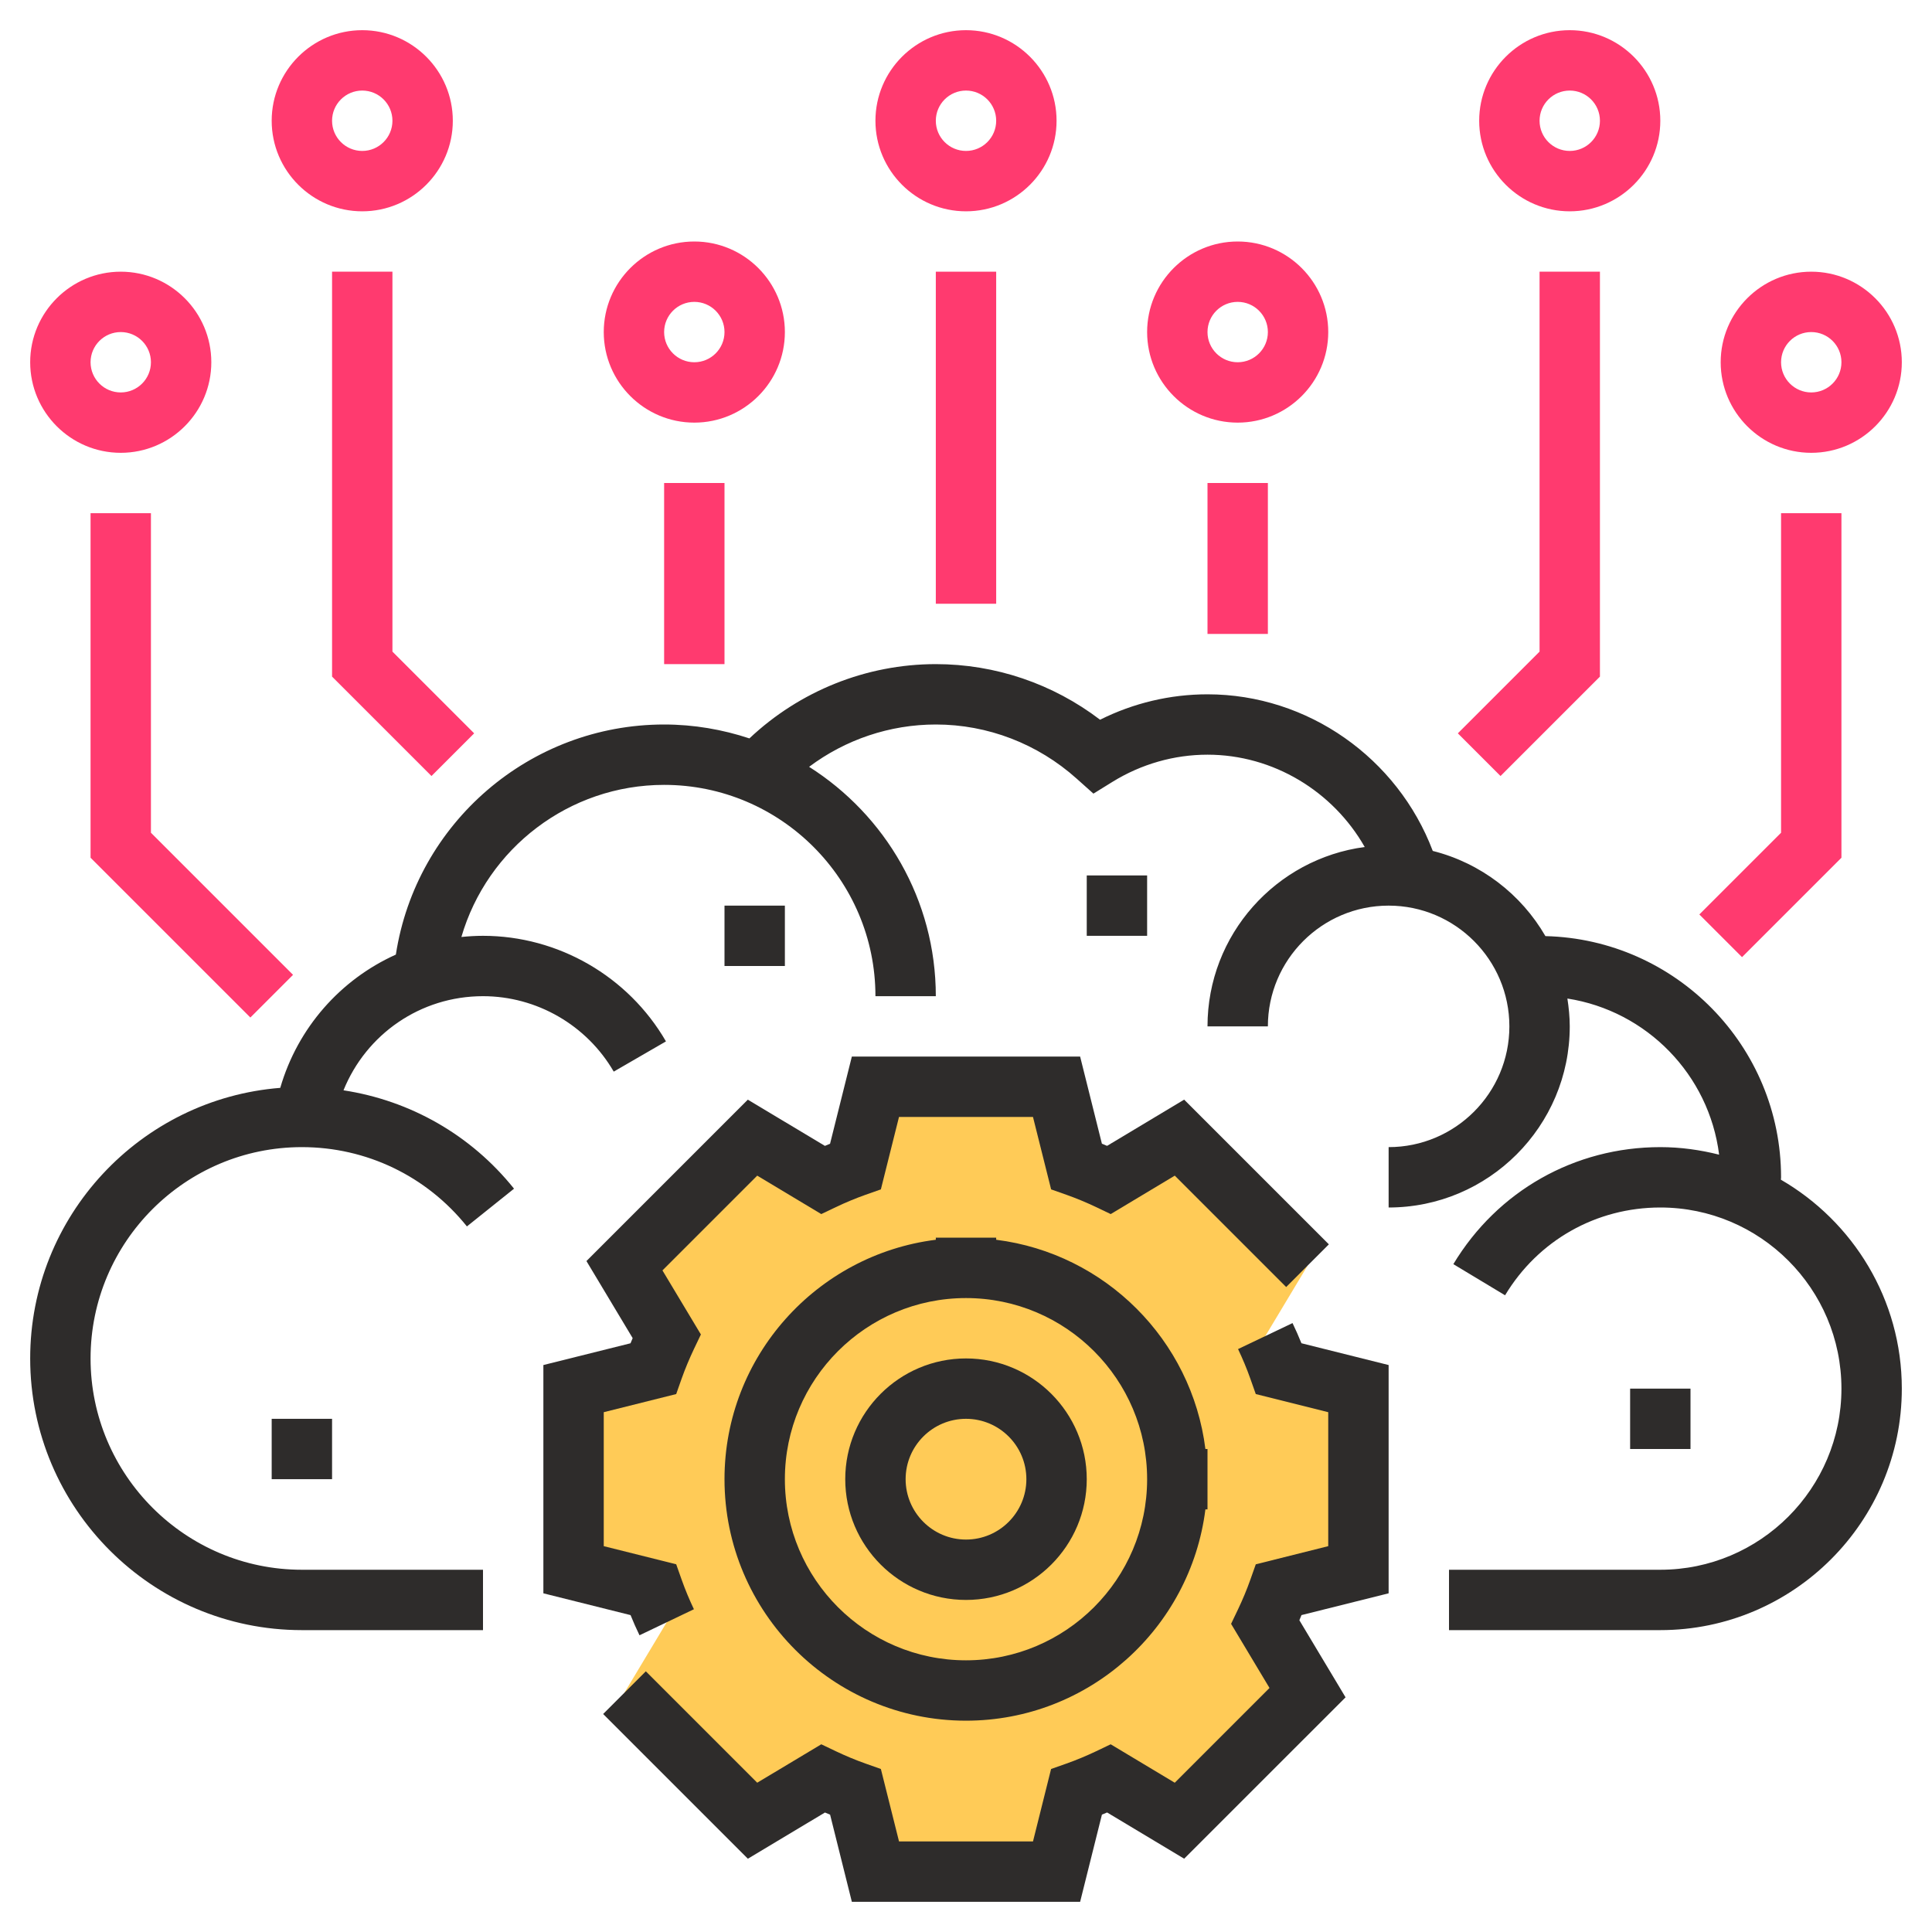 <svg xmlns="http://www.w3.org/2000/svg" xmlns:xlink="http://www.w3.org/1999/xlink" width="500" viewBox="0 0 375 375" height="500" preserveAspectRatio="xMidYMid meet"><path fill="#ffcb57" d="M 253.793 245.676 L 228.93 220.816 L 215.273 229.012 C 213.215 228.027 211.105 227.148 208.938 226.387 L 205.078 210.938 L 169.922 210.938 L 166.059 226.387 C 163.891 227.156 161.781 228.035 159.727 229.016 L 146.07 220.816 L 121.207 245.68 L 129.406 259.336 C 128.422 261.395 127.539 263.504 126.781 265.672 L 111.328 269.531 L 111.328 304.688 L 126.781 308.547 C 127.547 310.715 128.426 312.824 129.406 314.883 L 121.207 328.543 L 146.07 353.402 L 159.727 345.207 C 161.781 346.191 163.895 347.07 166.059 347.832 L 169.922 363.281 L 205.078 363.281 L 208.938 347.828 C 211.105 347.062 213.215 346.184 215.273 345.203 L 228.934 353.402 L 253.793 328.539 L 245.598 314.883 C 246.582 312.824 247.461 310.715 248.223 308.547 L 263.672 304.688 L 263.672 269.531 L 248.219 265.668 C 247.453 263.5 246.574 261.391 245.594 259.336 Z M 253.793 245.676 " fill-opacity="1" fill-rule="nonzero"></path><path fill="#ff3a6f" d="M 234.375 93.75 L 246.094 93.75 L 246.094 123.047 L 234.375 123.047 Z M 234.375 93.75 " fill-opacity="1" fill-rule="nonzero"></path><path fill="#ff3a6f" d="M 291.25 150.625 L 282.965 142.34 L 298.828 126.48 L 298.828 52.734 L 310.547 52.734 L 310.547 131.332 Z M 291.25 150.625 " fill-opacity="1" fill-rule="nonzero"></path><path fill="#ff3a6f" d="M 338.125 185.781 L 329.84 177.496 L 345.703 161.637 L 345.703 99.609 L 357.422 99.609 L 357.422 166.488 Z M 338.125 185.781 " fill-opacity="1" fill-rule="nonzero"></path><path fill="#ff3a6f" d="M 240.234 82.031 C 230.543 82.031 222.656 74.145 222.656 64.453 C 222.656 54.762 230.543 46.875 240.234 46.875 C 249.926 46.875 257.812 54.762 257.812 64.453 C 257.812 74.145 249.926 82.031 240.234 82.031 Z M 240.234 58.594 C 237 58.594 234.375 61.219 234.375 64.453 C 234.375 67.688 237 70.312 240.234 70.312 C 243.469 70.312 246.094 67.688 246.094 64.453 C 246.094 61.219 243.469 58.594 240.234 58.594 Z M 240.234 58.594 " fill-opacity="1" fill-rule="nonzero"></path><path fill="#ff3a6f" d="M 181.641 52.734 L 193.359 52.734 L 193.359 117.188 L 181.641 117.188 Z M 181.641 52.734 " fill-opacity="1" fill-rule="nonzero"></path><path fill="#ff3a6f" d="M 187.5 41.016 C 177.809 41.016 169.922 33.129 169.922 23.438 C 169.922 13.746 177.809 5.859 187.5 5.859 C 197.191 5.859 205.078 13.746 205.078 23.438 C 205.078 33.129 197.191 41.016 187.5 41.016 Z M 187.5 17.578 C 184.266 17.578 181.641 20.203 181.641 23.438 C 181.641 26.672 184.266 29.297 187.5 29.297 C 190.734 29.297 193.359 26.672 193.359 23.438 C 193.359 20.203 190.734 17.578 187.5 17.578 Z M 187.5 17.578 " fill-opacity="1" fill-rule="nonzero"></path><path fill="#ff3a6f" d="M 304.688 41.016 C 294.996 41.016 287.109 33.129 287.109 23.438 C 287.109 13.746 294.996 5.859 304.688 5.859 C 314.379 5.859 322.266 13.746 322.266 23.438 C 322.266 33.129 314.379 41.016 304.688 41.016 Z M 304.688 17.578 C 301.453 17.578 298.828 20.203 298.828 23.438 C 298.828 26.672 301.453 29.297 304.688 29.297 C 307.922 29.297 310.547 26.672 310.547 23.438 C 310.547 20.203 307.922 17.578 304.688 17.578 Z M 304.688 17.578 " fill-opacity="1" fill-rule="nonzero"></path><path fill="#ff3a6f" d="M 351.562 87.891 C 341.871 87.891 333.984 80.004 333.984 70.312 C 333.984 60.621 341.871 52.734 351.562 52.734 C 361.254 52.734 369.141 60.621 369.141 70.312 C 369.141 80.004 361.254 87.891 351.562 87.891 Z M 351.562 64.453 C 348.328 64.453 345.703 67.078 345.703 70.312 C 345.703 73.547 348.328 76.172 351.562 76.172 C 354.797 76.172 357.422 73.547 357.422 70.312 C 357.422 67.078 354.797 64.453 351.562 64.453 Z M 351.562 64.453 " fill-opacity="1" fill-rule="nonzero"></path><path fill="#ff3a6f" d="M 128.906 93.75 L 140.625 93.75 L 140.625 128.906 L 128.906 128.906 Z M 128.906 93.75 " fill-opacity="1" fill-rule="nonzero"></path><path fill="#ff3a6f" d="M 83.75 150.625 L 64.453 131.332 L 64.453 52.734 L 76.172 52.734 L 76.172 126.48 L 92.031 142.34 Z M 83.75 150.625 " fill-opacity="1" fill-rule="nonzero"></path><path fill="#ff3a6f" d="M 48.594 197.5 L 17.578 166.488 L 17.578 99.609 L 29.297 99.609 L 29.297 161.637 L 56.879 189.215 Z M 48.594 197.5 " fill-opacity="1" fill-rule="nonzero"></path><path fill="#ff3a6f" d="M 134.766 82.031 C 125.074 82.031 117.188 74.145 117.188 64.453 C 117.188 54.762 125.074 46.875 134.766 46.875 C 144.457 46.875 152.344 54.762 152.344 64.453 C 152.344 74.145 144.457 82.031 134.766 82.031 Z M 134.766 58.594 C 131.531 58.594 128.906 61.219 128.906 64.453 C 128.906 67.688 131.531 70.312 134.766 70.312 C 138 70.312 140.625 67.688 140.625 64.453 C 140.625 61.219 138 58.594 134.766 58.594 Z M 134.766 58.594 " fill-opacity="1" fill-rule="nonzero"></path><path fill="#ff3a6f" d="M 70.312 41.016 C 60.621 41.016 52.734 33.129 52.734 23.438 C 52.734 13.746 60.621 5.859 70.312 5.859 C 80.004 5.859 87.891 13.746 87.891 23.438 C 87.891 33.129 80.004 41.016 70.312 41.016 Z M 70.312 17.578 C 67.078 17.578 64.453 20.203 64.453 23.438 C 64.453 26.672 67.078 29.297 70.312 29.297 C 73.547 29.297 76.172 26.672 76.172 23.438 C 76.172 20.203 73.547 17.578 70.312 17.578 Z M 70.312 17.578 " fill-opacity="1" fill-rule="nonzero"></path><path fill="#ff3a6f" d="M 23.438 87.891 C 13.746 87.891 5.859 80.004 5.859 70.312 C 5.859 60.621 13.746 52.734 23.438 52.734 C 33.129 52.734 41.016 60.621 41.016 70.312 C 41.016 80.004 33.129 87.891 23.438 87.891 Z M 23.438 64.453 C 20.203 64.453 17.578 67.078 17.578 70.312 C 17.578 73.547 20.203 76.172 23.438 76.172 C 26.672 76.172 29.297 73.547 29.297 70.312 C 29.297 67.078 26.672 64.453 23.438 64.453 Z M 23.438 64.453 " fill-opacity="1" fill-rule="nonzero"></path><path fill="#2e2c2b" d="M 164.062 287.109 C 164.062 300.035 174.574 310.547 187.5 310.547 C 200.426 310.547 210.938 300.035 210.938 287.109 C 210.938 274.184 200.426 263.672 187.5 263.672 C 174.574 263.672 164.062 274.184 164.062 287.109 Z M 199.219 287.109 C 199.219 293.57 193.965 298.828 187.5 298.828 C 181.035 298.828 175.781 293.57 175.781 287.109 C 175.781 280.645 181.035 275.391 187.5 275.391 C 193.965 275.391 199.219 280.645 199.219 287.109 Z M 199.219 287.109 " fill-opacity="1" fill-rule="nonzero"></path><path fill="#2e2c2b" d="M 250.879 256.809 L 240.305 261.855 C 241.195 263.73 242 265.645 242.695 267.613 L 243.746 270.586 L 257.809 274.105 L 257.809 300.109 L 243.746 303.633 L 242.695 306.605 C 242 308.57 241.199 310.48 240.309 312.352 L 238.953 315.188 L 246.41 327.633 L 228.02 346.027 L 215.582 338.566 L 212.746 339.922 C 210.871 340.812 208.957 341.613 206.988 342.312 L 204.016 343.359 L 200.504 357.422 L 174.5 357.422 L 170.977 343.359 L 168.008 342.309 C 166.039 341.613 164.121 340.809 162.246 339.918 L 159.41 338.566 L 146.977 346.023 L 125.355 324.402 L 117.07 332.688 L 145.16 360.777 L 160.121 351.809 C 160.453 351.949 160.789 352.09 161.121 352.223 L 165.344 369.141 L 209.652 369.141 L 213.883 352.219 C 214.219 352.082 214.551 351.941 214.887 351.801 L 229.844 360.773 L 261.172 329.449 L 252.207 314.488 C 252.34 314.148 252.48 313.82 252.617 313.488 L 269.531 309.262 L 269.531 264.953 L 252.609 260.723 C 252.074 259.398 251.496 258.094 250.879 256.809 Z M 250.879 256.809 " fill-opacity="1" fill-rule="nonzero"></path><path fill="#2e2c2b" d="M 105.469 264.953 L 105.469 309.262 L 122.391 313.492 C 122.93 314.82 123.504 316.125 124.125 317.406 L 134.688 312.352 C 133.797 310.48 133 308.566 132.305 306.605 L 131.25 303.625 L 117.188 300.109 L 117.188 274.105 L 131.25 270.586 L 132.297 267.613 C 132.996 265.645 133.801 263.73 134.688 261.855 L 136.043 259.02 L 128.582 246.586 L 146.977 228.191 L 159.41 235.652 L 162.246 234.297 C 164.121 233.406 166.035 232.605 168.004 231.906 L 170.977 230.859 L 174.496 216.797 L 200.5 216.797 L 204.023 230.859 L 206.992 231.906 C 208.961 232.605 210.879 233.406 212.754 234.297 L 215.59 235.652 L 228.023 228.191 L 249.645 249.812 L 257.93 241.527 L 229.84 213.438 L 214.883 222.41 C 214.547 222.27 214.215 222.129 213.879 221.992 L 209.652 205.078 L 165.344 205.078 L 161.113 222 C 160.781 222.133 160.445 222.273 160.113 222.414 L 145.152 213.445 L 113.828 244.77 L 122.801 259.73 C 122.66 260.062 122.52 260.395 122.383 260.73 Z M 105.469 264.953 " fill-opacity="1" fill-rule="nonzero"></path><path fill="#2e2c2b" d="M 345.668 228.977 C 345.672 228.824 345.703 228.668 345.703 228.516 C 345.703 203.051 325.281 182.309 299.965 181.699 C 295.266 173.57 287.418 167.512 278.098 165.164 C 271.281 147.152 253.848 134.766 234.375 134.766 C 227.137 134.766 220.008 136.457 213.523 139.699 C 204.355 132.707 193.191 128.906 181.641 128.906 C 168.133 128.906 155.207 134.133 145.461 143.324 C 140.242 141.598 134.688 140.625 128.906 140.625 C 102.867 140.625 80.766 159.727 76.836 185.285 C 66.102 190.125 57.793 199.453 54.398 211.152 C 27.281 213.297 5.859 236.008 5.859 263.672 C 5.859 292.75 29.516 316.406 58.594 316.406 L 93.75 316.406 L 93.75 304.688 L 58.594 304.688 C 35.984 304.688 17.578 286.281 17.578 263.672 C 17.578 241.059 35.984 222.656 58.594 222.656 C 71.117 222.656 82.785 228.27 90.629 238.047 L 99.773 230.723 C 91.41 220.281 79.633 213.613 66.672 211.629 C 71.062 200.77 81.574 193.359 93.75 193.359 C 104.168 193.359 113.895 198.973 119.125 208 L 129.262 202.133 C 121.945 189.492 108.332 181.641 93.75 181.641 C 92.332 181.641 90.938 181.727 89.555 181.867 C 94.562 164.664 110.461 152.344 128.906 152.344 C 151.516 152.344 169.922 170.746 169.922 193.359 L 181.641 193.359 C 181.641 174.633 171.801 158.195 157.047 148.84 C 164.09 143.559 172.703 140.625 181.641 140.625 C 191.707 140.625 201.41 144.355 208.969 151.125 L 212.234 154.043 L 215.961 151.738 C 221.531 148.305 227.898 146.484 234.375 146.484 C 247.141 146.484 258.742 153.602 264.891 164.402 C 247.691 166.688 234.375 181.406 234.375 199.219 L 246.094 199.219 C 246.094 186.293 256.605 175.781 269.531 175.781 C 282.457 175.781 292.969 186.293 292.969 199.219 C 292.969 212.145 282.457 222.656 269.531 222.656 L 269.531 234.375 C 288.918 234.375 304.688 218.605 304.688 199.219 C 304.688 197.379 304.5 195.586 304.23 193.816 C 319.621 196.207 331.73 208.586 333.68 224.121 C 330.02 223.199 326.207 222.656 322.266 222.656 C 305.676 222.656 290.652 231.145 282.094 245.371 L 292.133 251.414 C 298.551 240.746 309.82 234.375 322.266 234.375 C 341.652 234.375 357.422 250.145 357.422 269.531 C 357.422 288.918 341.652 304.688 322.266 304.688 L 281.25 304.688 L 281.25 316.406 L 322.266 316.406 C 348.109 316.406 369.141 295.375 369.141 269.531 C 369.141 252.211 359.676 237.094 345.668 228.977 Z M 345.668 228.977 " fill-opacity="1" fill-rule="nonzero"></path><path fill="#2e2c2b" d="M 316.406 269.531 L 328.125 269.531 L 328.125 281.25 L 316.406 281.25 Z M 316.406 269.531 " fill-opacity="1" fill-rule="nonzero"></path><path fill="#2e2c2b" d="M 181.641 240.234 L 181.641 240.637 C 158.555 243.539 140.625 263.25 140.625 287.109 C 140.625 312.953 161.656 333.984 187.5 333.984 C 211.359 333.984 231.07 316.055 233.969 292.969 L 234.375 292.969 L 234.375 281.25 L 233.969 281.25 C 231.316 260.086 214.523 243.297 193.359 240.637 L 193.359 240.234 Z M 222.656 287.109 C 222.656 306.496 206.887 322.266 187.5 322.266 C 168.113 322.266 152.344 306.496 152.344 287.109 C 152.344 267.719 168.109 251.953 187.5 251.953 C 206.887 251.953 222.656 267.719 222.656 287.109 Z M 222.656 287.109 " fill-opacity="1" fill-rule="nonzero"></path><path fill="#2e2c2b" d="M 52.734 275.391 L 64.453 275.391 L 64.453 287.109 L 52.734 287.109 Z M 52.734 275.391 " fill-opacity="1" fill-rule="nonzero"></path><path fill="#2e2c2b" d="M 140.625 175.781 L 152.344 175.781 L 152.344 187.5 L 140.625 187.5 Z M 140.625 175.781 " fill-opacity="1" fill-rule="nonzero"></path><path fill="#2e2c2b" d="M 210.938 169.922 L 222.656 169.922 L 222.656 181.641 L 210.938 181.641 Z M 210.938 169.922 " fill-opacity="1" fill-rule="nonzero"></path></svg>